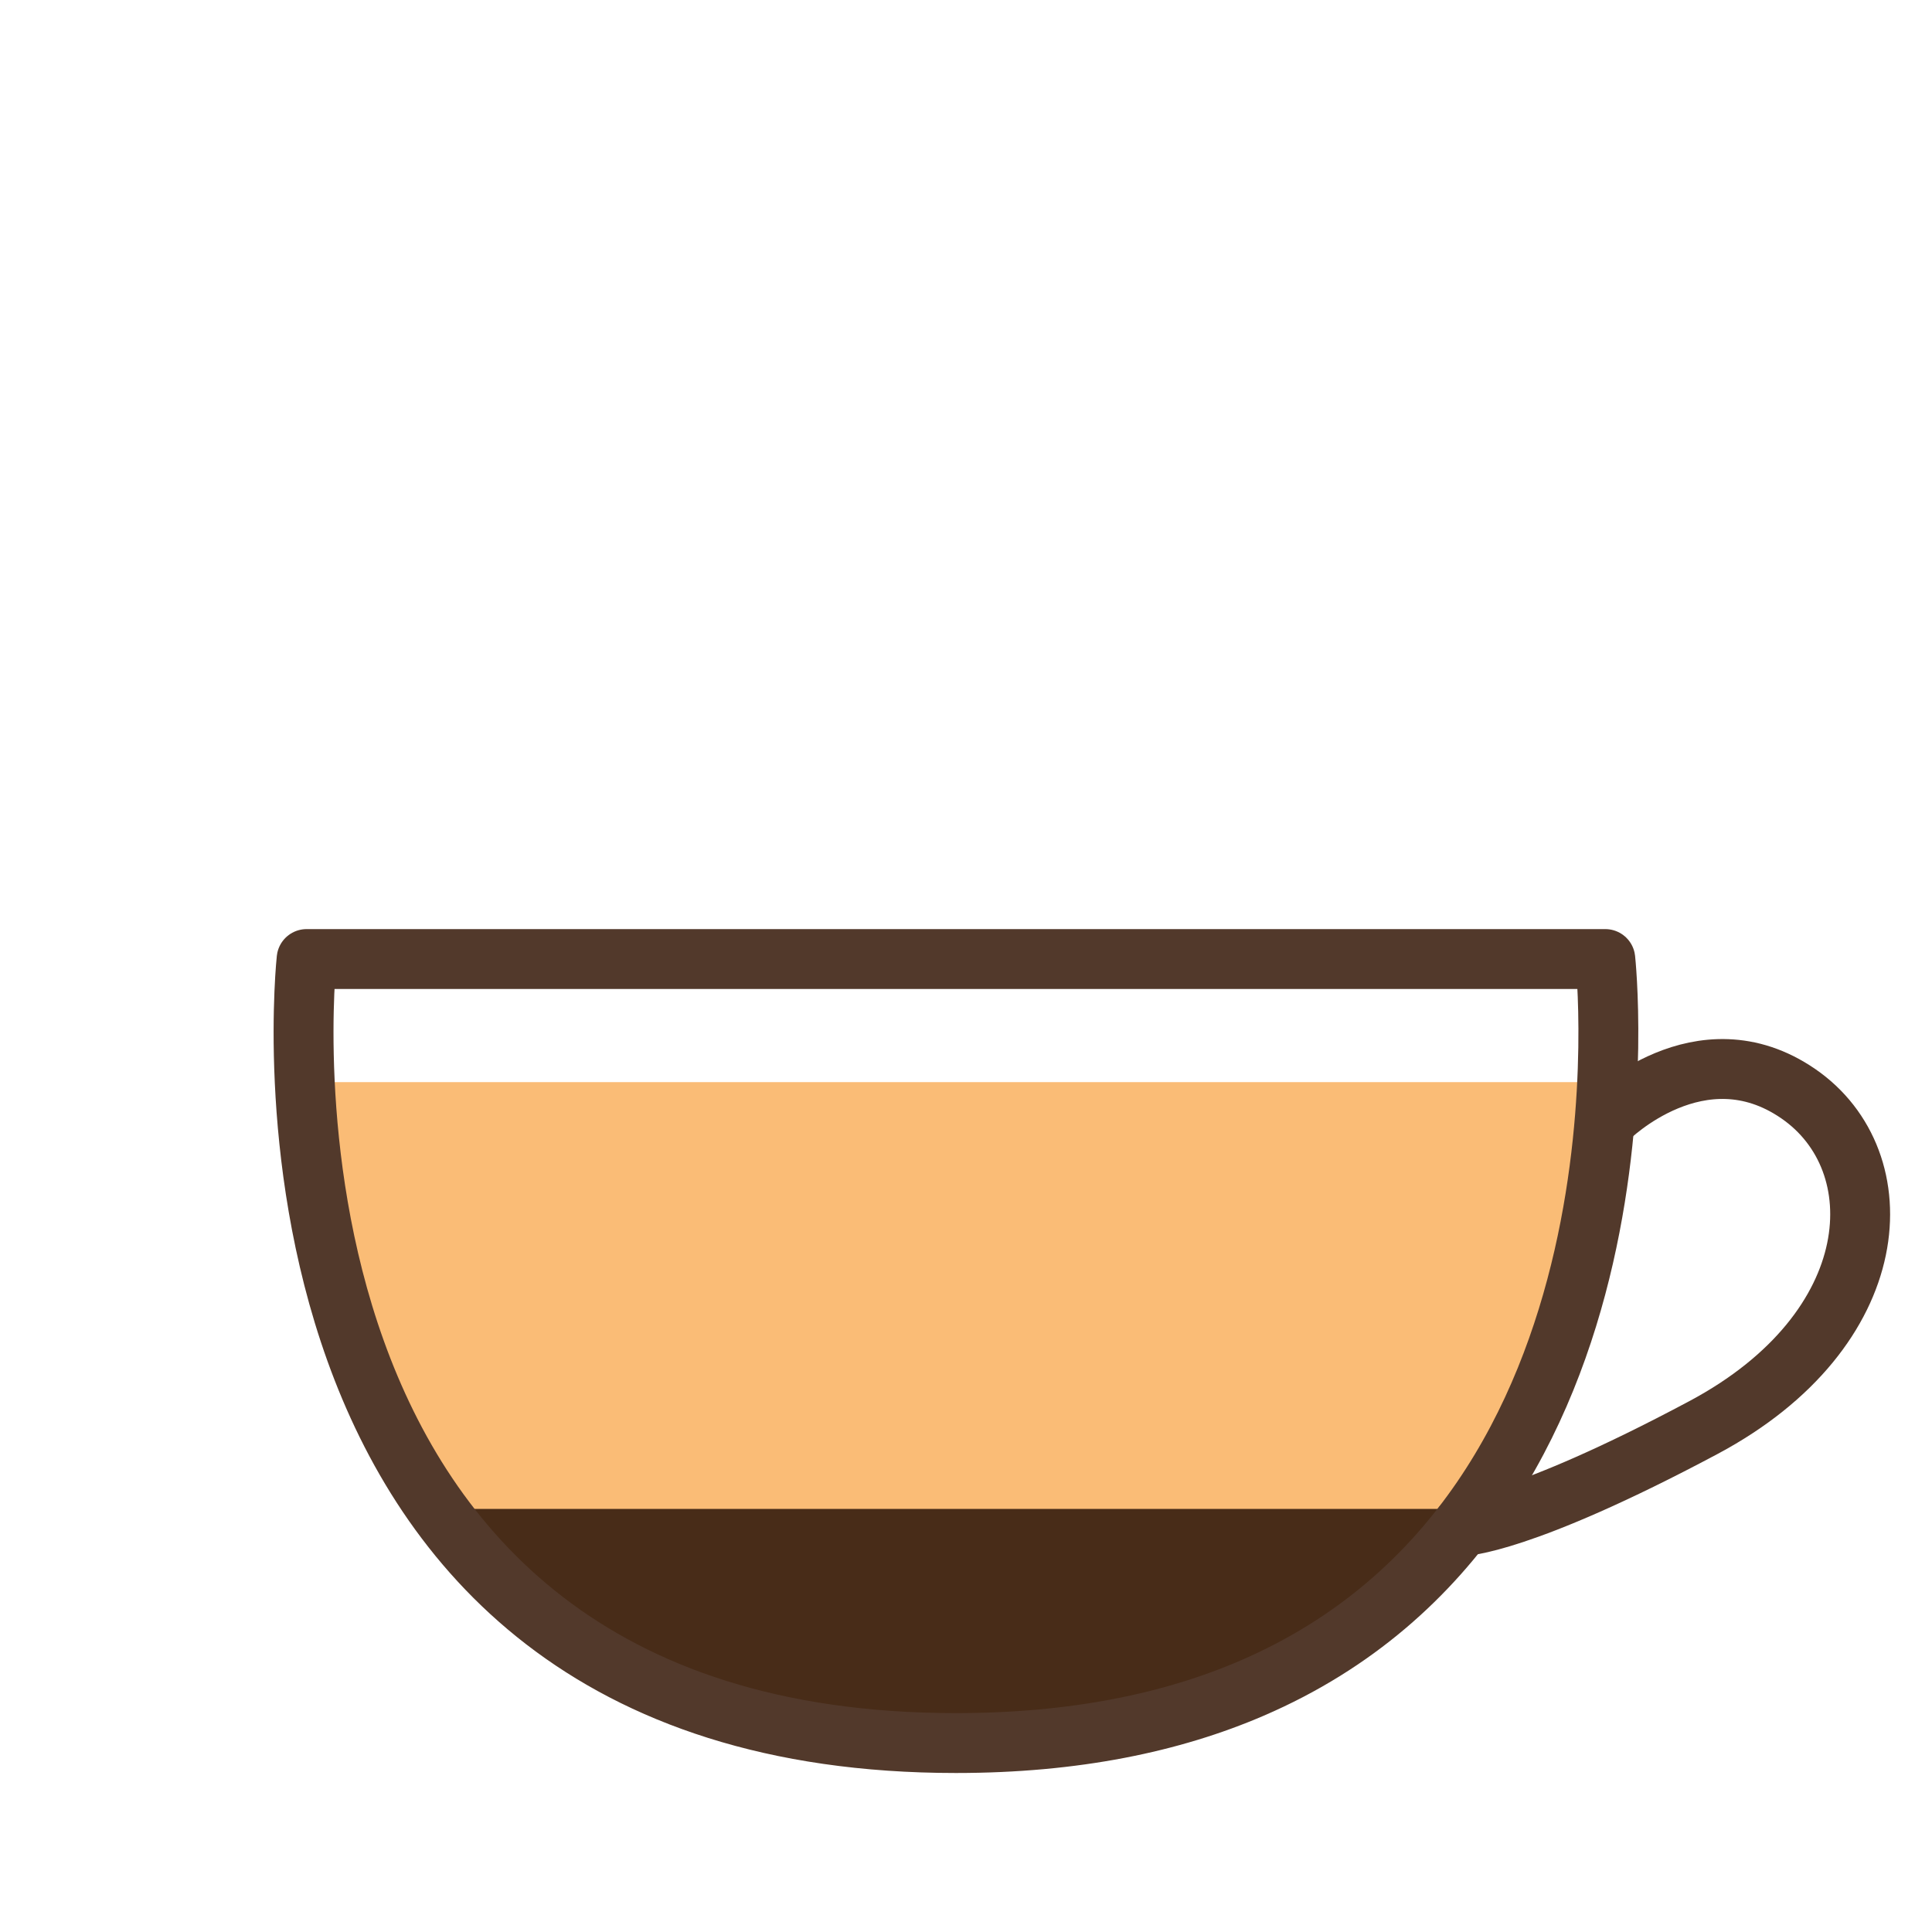 <?xml version="1.0" encoding="UTF-8"?>
<svg id="uuid-287150f2-fd4b-44b2-bf7d-d38bd0b0a549" data-name="Laag 1" xmlns="http://www.w3.org/2000/svg" xmlns:xlink="http://www.w3.org/1999/xlink" viewBox="0 0 100 100">
  <defs>
    <style>
      .uuid-ed7fa1df-fde2-4d2c-8578-8dd17aaaf2b9, .uuid-8cfea897-8df9-4998-b9af-912d5399cda1 {
        fill: none;
      }

      .uuid-0449bbec-cbb1-4c8c-b769-5a8478f352ce {
        fill: #fabc76;
      }

      .uuid-75ce80da-aa86-4f52-8b74-cf39db1ab5b9 {
        fill: #482c18;
      }

      .uuid-8cfea897-8df9-4998-b9af-912d5399cda1 {
        stroke: #52392b;
        stroke-linecap: round;
        stroke-linejoin: round;
        stroke-width: 3.1px;
      }

      .uuid-050b89bb-8d1f-467a-881b-1e4e929681a0 {
        clip-path: url(#uuid-e7df0408-0c74-4cc8-bba0-44b5e4add2cb);
      }
    </style>
    <clipPath id="uuid-e7df0408-0c74-4cc8-bba0-44b5e4add2cb">
      <path class="uuid-ed7fa1df-fde2-4d2c-8578-8dd17aaaf2b9" d="m15.88,49.64h67.21s3.12,28.52-18.29,37.74c-4.13,1.78-9.17,2.84-15.32,2.84-38.04,0-33.61-40.58-33.61-40.58Z"/>
    </clipPath>
  </defs>
  <g class="uuid-050b89bb-8d1f-467a-881b-1e4e929681a0">
    <rect class="uuid-75ce80da-aa86-4f52-8b74-cf39db1ab5b9" x="16.2" y="68.58" width="66.58" height="66.58"/>
    <rect class="uuid-0449bbec-cbb1-4c8c-b769-5a8478f352ce" x="16.2" y="56.01" width="66.58" height="22.09"/>
  </g>
  <path class="uuid-8cfea897-8df9-4998-b9af-912d5399cda1" d="m83.25,57.88s4.76-4.76,9.83-1.27c5.07,3.49,4.6,12.21-4.91,17.28-9.51,5.07-12.49,5.1-12.49,5.1"/>
  <path class="uuid-8cfea897-8df9-4998-b9af-912d5399cda1" d="m15.88,49.64h67.21s3.12,28.52-18.29,37.74c-4.13,1.78-9.17,2.84-15.32,2.84-38.04,0-33.61-40.58-33.61-40.58Z"/>
</svg>